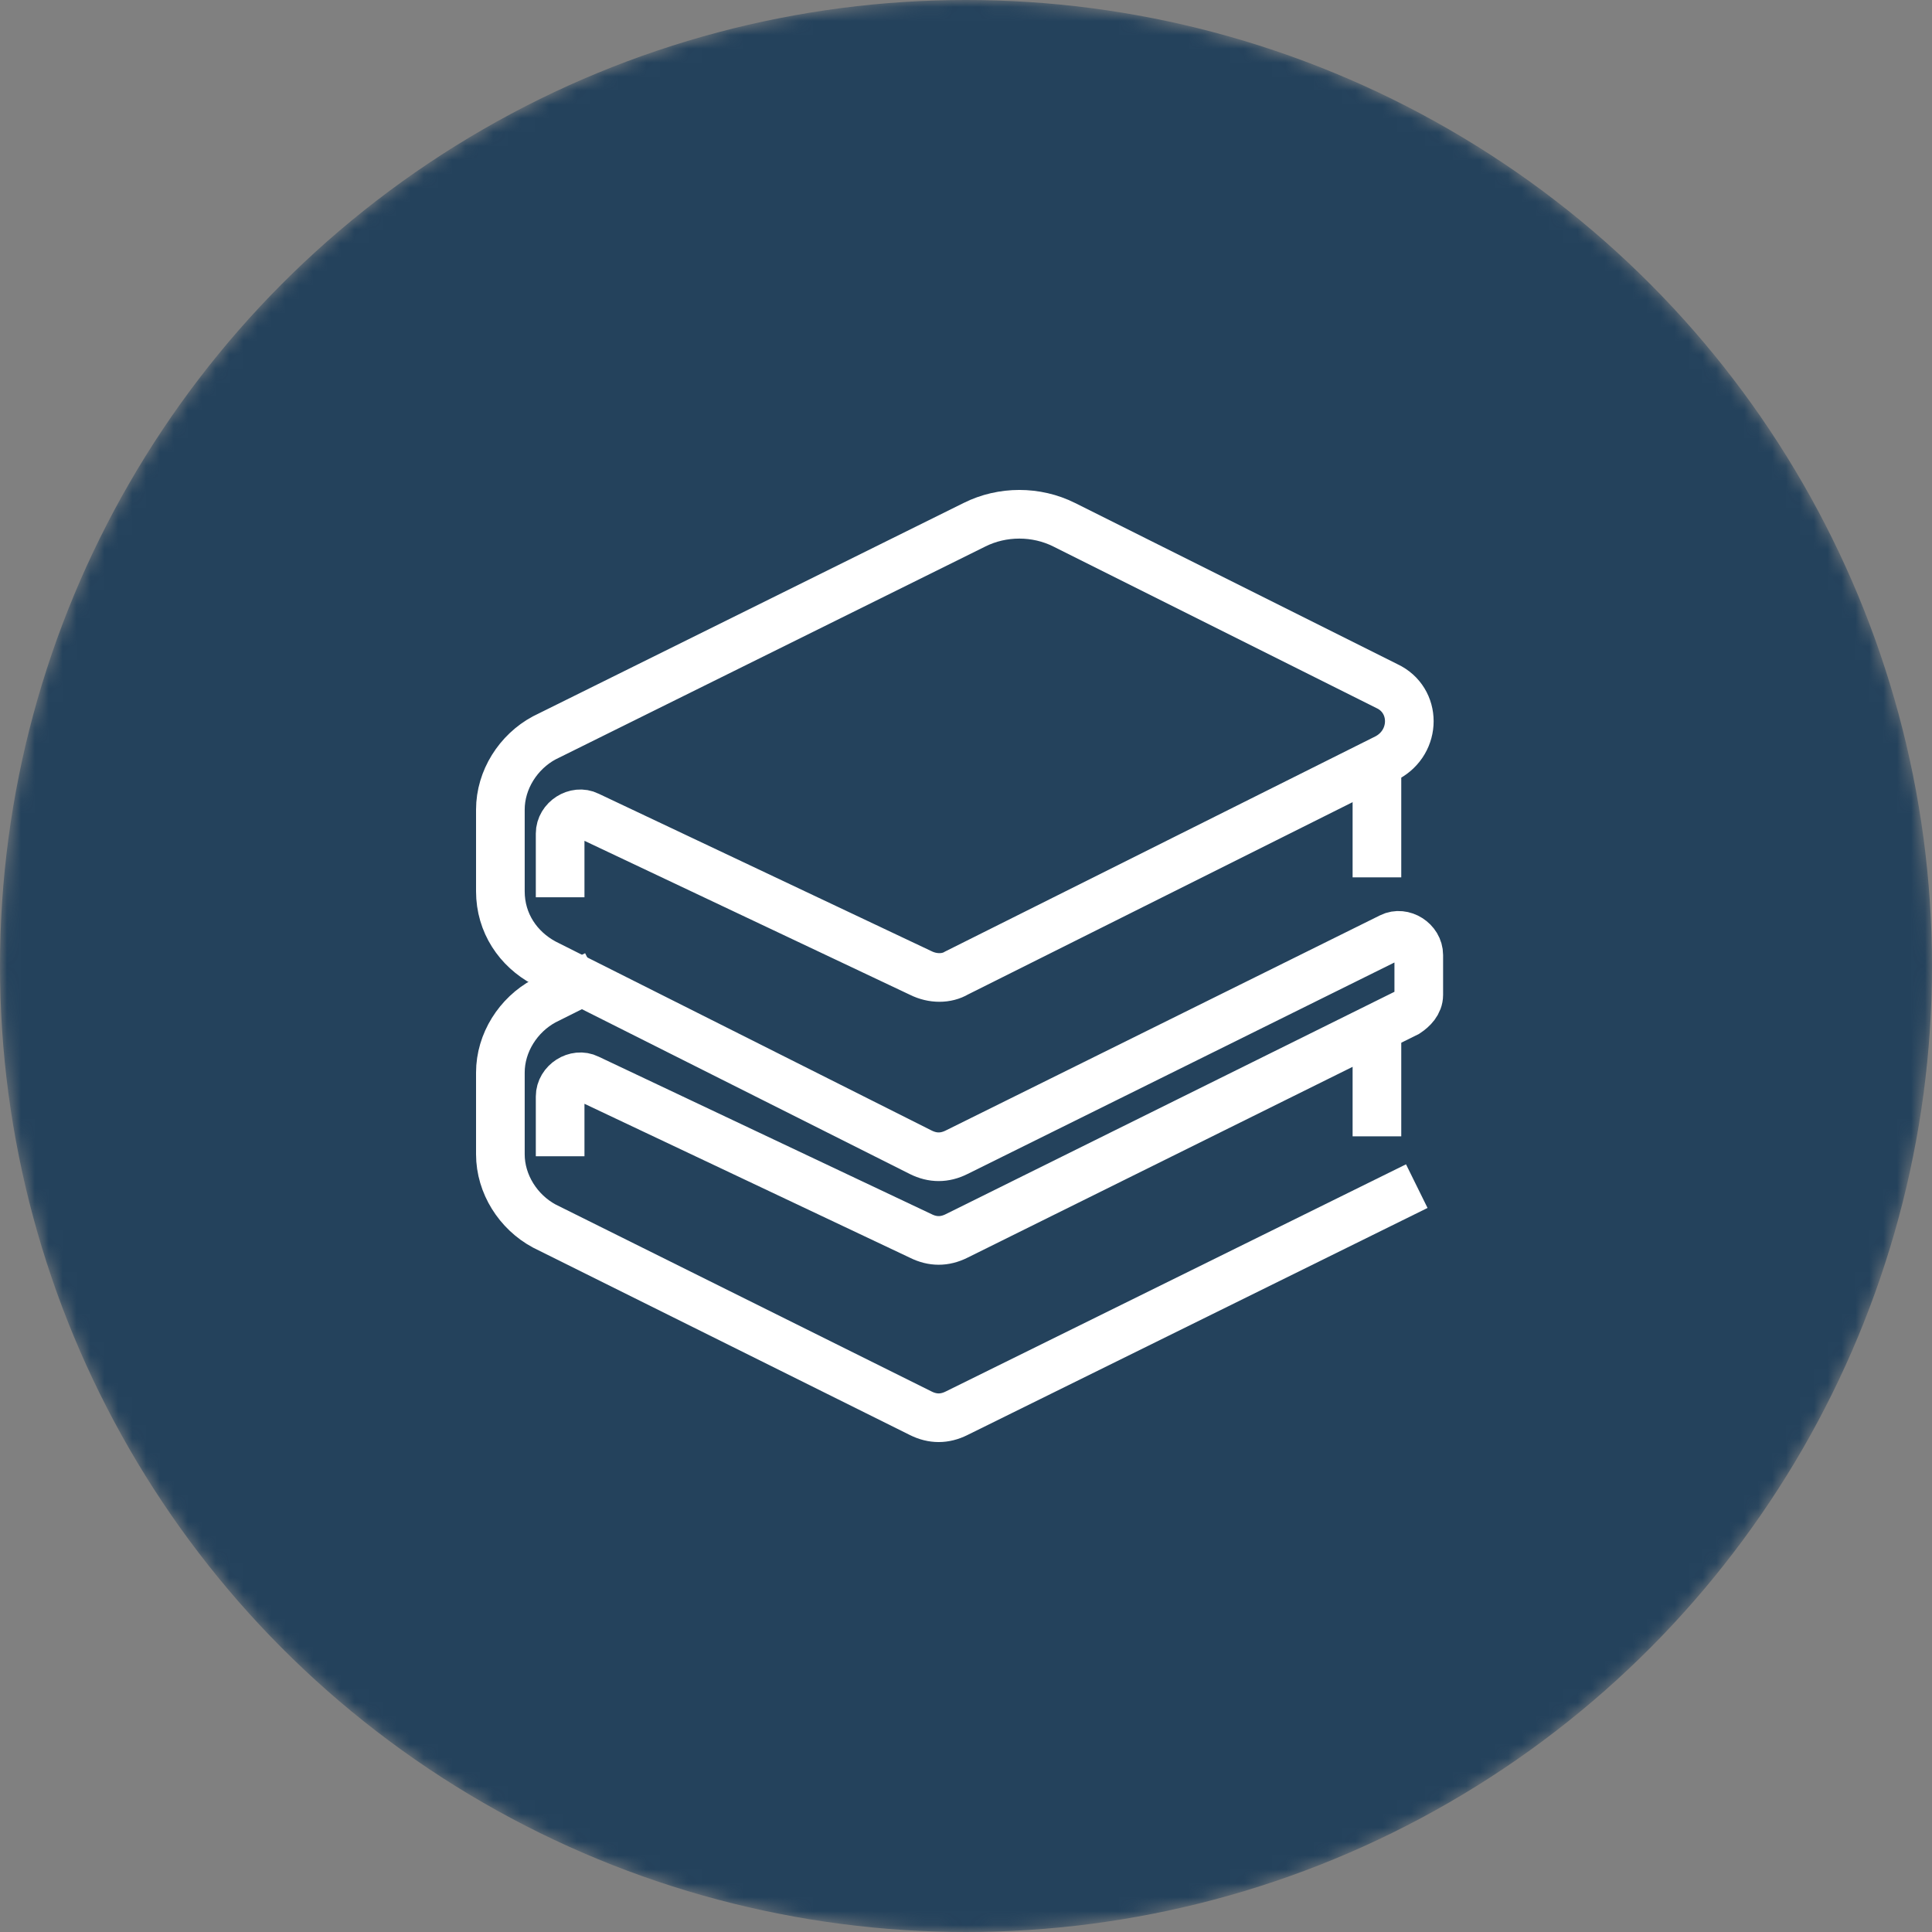 <svg width="139" height="139" viewBox="0 0 139 139" fill="none" xmlns="http://www.w3.org/2000/svg">
<rect x="0" y="0" width="139" height="139" fill="#808080" stroke="none"/>
<mask id="mask0" mask-type="alpha" maskUnits="userSpaceOnUse" x="0" y="0" width="139" height="139">
<circle cx="69.5" cy="69.5" r="69.5" fill="#C4C4C4"/>
</mask>
<g mask="url(#mask0)">
<circle cx="69.5" cy="69.5" r="69.5" fill="#24425C"/>
<path d="M101.932 85.338L68.823 101.678C67.963 102.108 67.103 102.108 66.243 101.678L39.153 88.205C37.29 87.201 36 85.195 36 83.045V77.168C36 75.018 37.29 73.012 39.153 72.008L42.88 70.145" stroke="white" stroke-width="3.5" stroke-miterlimit="10"/>
<path d="M99.065 73.155V81.755" stroke="white" stroke-width="3.5" stroke-miterlimit="10"/>
<path d="M40.3 83.188V78.888C40.3 77.885 41.447 77.168 42.306 77.598L66.243 88.921C67.103 89.351 67.963 89.351 68.823 88.921L101.215 72.868C101.645 72.582 102.075 72.152 102.075 71.578V68.712C102.075 67.708 100.928 66.992 100.068 67.422L68.823 82.901C67.963 83.331 67.103 83.331 66.243 82.901L39.153 69.285C37.29 68.282 36 66.418 36 64.125V58.249C36 56.099 37.29 54.092 39.153 53.089L70.112 37.752C72.119 36.749 74.556 36.749 76.562 37.752L99.782 49.362C101.932 50.365 101.932 53.375 99.782 54.522L68.823 70.002C68.106 70.432 67.103 70.432 66.243 70.002L42.306 58.679C41.447 58.249 40.3 58.965 40.3 59.969V64.555" stroke="white" stroke-width="3.5" stroke-miterlimit="10"/>
<path d="M99.065 54.522V63.122" stroke="white" stroke-width="3.5" stroke-miterlimit="10"/>
</g>
</svg>
